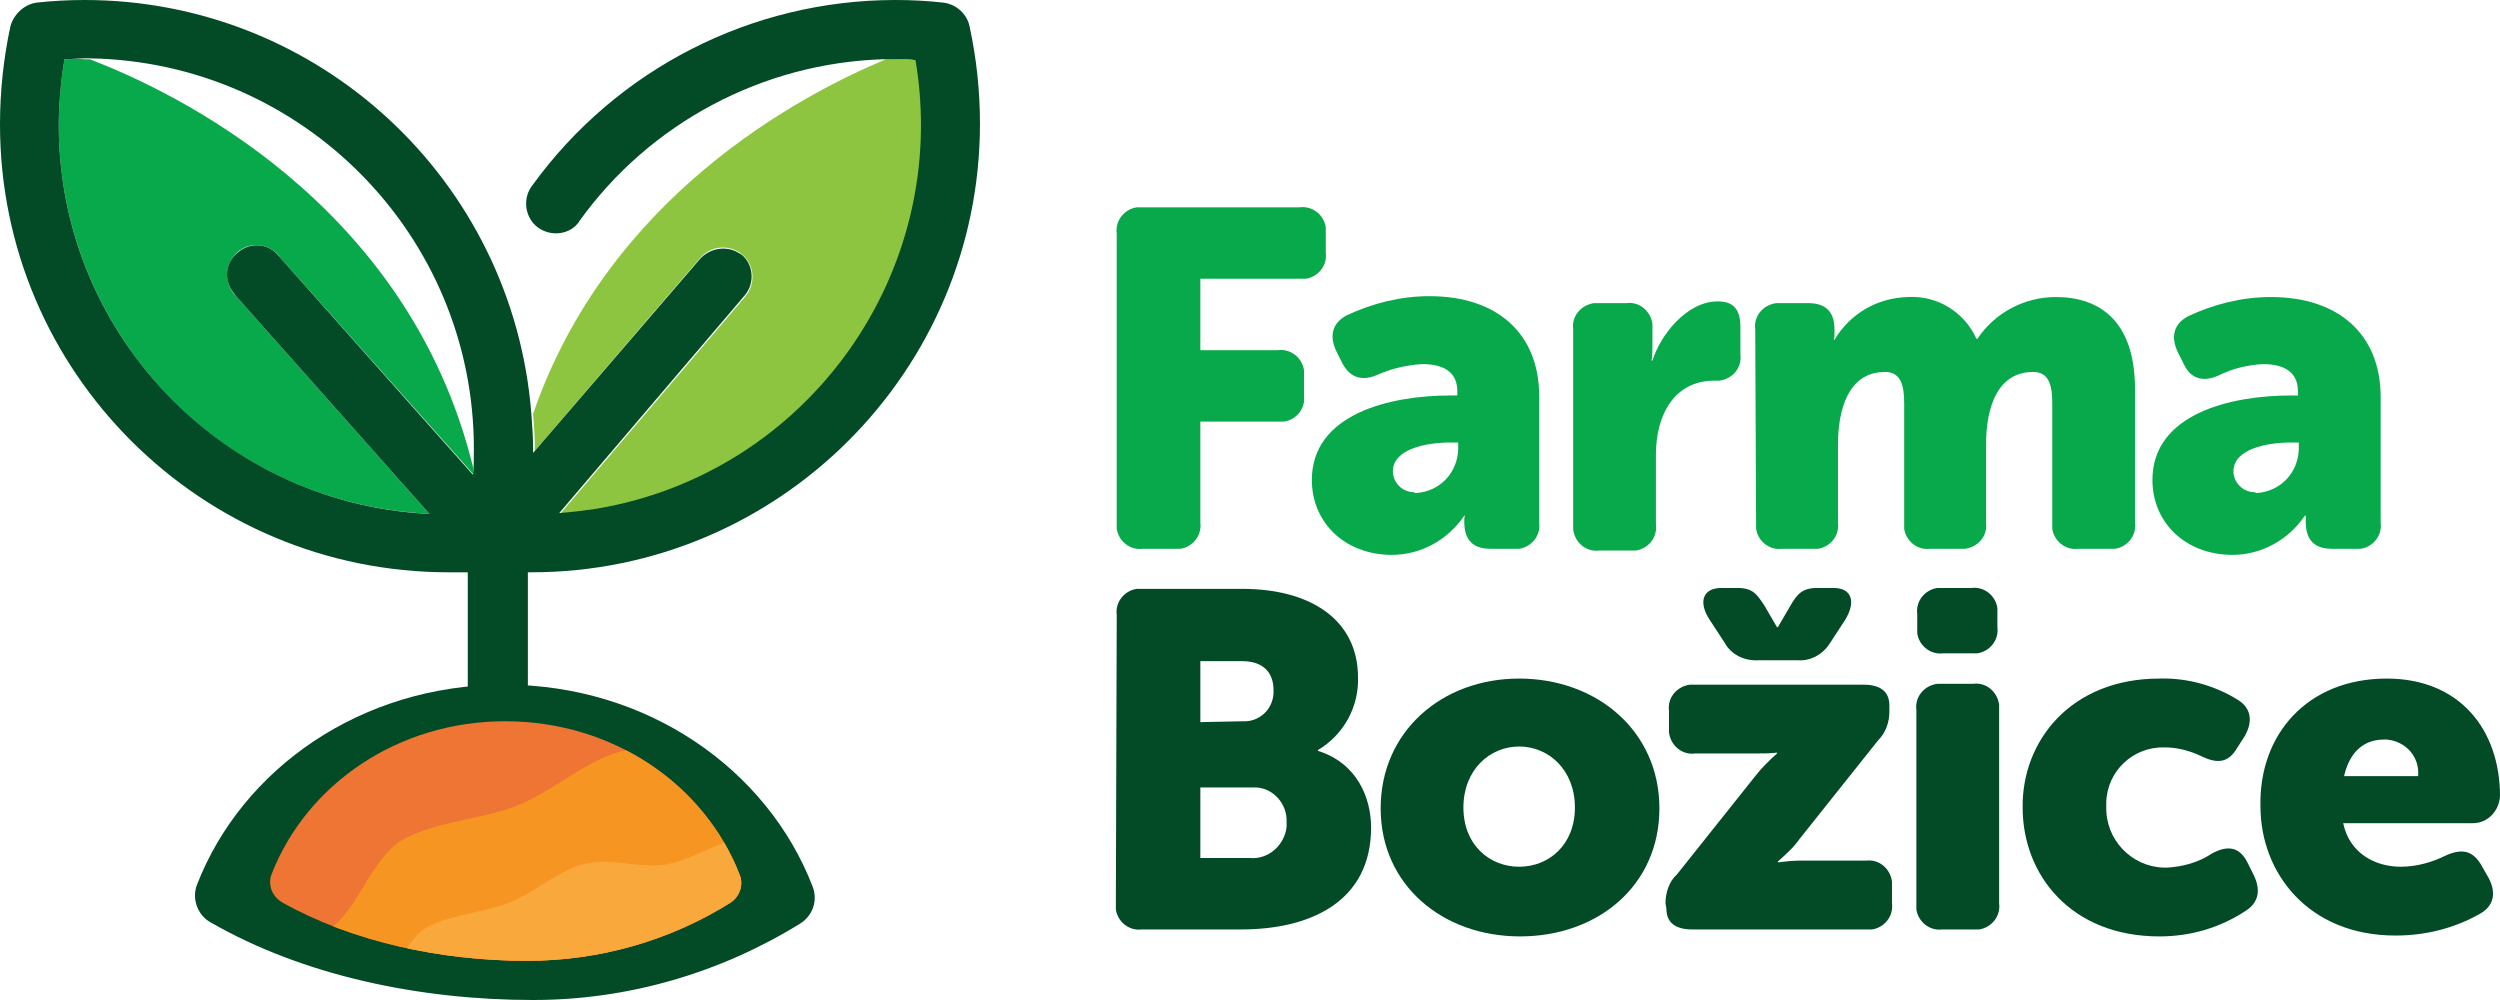 <?xml version="1.0" encoding="UTF-8"?>
<!-- Generator: Adobe Illustrator 22.1.0, SVG Export Plug-In . SVG Version: 6.00 Build 0)  -->
<svg xmlns="http://www.w3.org/2000/svg" xmlns:xlink="http://www.w3.org/1999/xlink" version="1.1" id="Layer_1" x="0px" y="0px" viewBox="0 0 287 114.8" style="enable-background:new 0 0 287 114.8;" xml:space="preserve">
<style type="text/css">
	.st0{fill:#024B26;}
	.st1{fill:#08A94B;}
	.st2{fill:#8DC540;}
	.st3{fill:#EE7534;}
	.st4{clip-path:url(#SVGID_2_);}
	.st5{fill:#F79523;}
	.st6{clip-path:url(#SVGID_4_);}
	.st7{fill:#F9A83C;}
</style>
<title>farma-bozice-fullcolor-horizontal</title>
<g id="Layer_2_1_">
	<g id="Layer_1-2">
		<path class="st0" d="M128.2,70.6c-0.2-1.5,0.9-2.8,2.3-3c0.2,0,0.4,0,0.7,0h11.4c7.8,0,13.3,3.5,13.3,10.2    c0.1,3.4-1.7,6.6-4.6,8.3v0.1c4.5,1.4,6.1,5.4,6.1,8.8c0,8.6-7.1,11.7-14.9,11.7h-11.4c-1.5,0.2-2.8-0.9-3-2.3c0-0.2,0-0.4,0-0.7    L128.2,70.6z M142.7,82.8c1.8,0.1,3.4-1.3,3.5-3.2c0-0.1,0-0.3,0-0.4c0-1.8-1-3.3-3.6-3.3h-4.8v7L142.7,82.8z M143.5,98.5    c2.1,0.2,4-1.5,4.2-3.6c0-0.2,0-0.3,0-0.5c0.1-2.1-1.5-3.9-3.5-4c-0.2,0-0.4,0-0.6,0h-5.8v8.1L143.5,98.5z"></path>
		<path class="st0" d="M174.4,77.9c8.9,0,16.1,6,16.1,14.9s-7.1,14.7-16,14.7s-16-5.9-16-14.7S165.5,77.9,174.4,77.9z M174.4,99.5    c3.4,0,6.4-2.5,6.4-6.8s-3-7-6.4-7s-6.4,2.7-6.4,7S171,99.5,174.4,99.5z"></path>
		<path class="st0" d="M191.2,103.7c0-1.2,0.4-2.5,1.3-3.3l9-11.3c0.7-0.9,1.6-1.8,2.5-2.6v-0.1c-0.8,0.1-1.6,0.1-2.5,0.1h-6.9    c-1.5,0.2-2.8-0.9-3-2.4c0-0.2,0-0.4,0-0.6v-1.9c-0.2-1.5,0.9-2.8,2.4-3c0.2,0,0.4,0,0.6,0h19.3c2,0,3,0.8,3,2.4v0.7    c0,1.2-0.4,2.4-1.3,3.3l-9,11.3c-0.7,1-1.6,1.8-2.5,2.6V99c0.8-0.1,1.7-0.2,2.5-0.2h7.6c1.5-0.2,2.8,0.9,3,2.4c0,0.2,0,0.4,0,0.6    v1.9c0.2,1.5-0.9,2.8-2.3,3c-0.2,0-0.4,0-0.7,0h-19.9c-2,0-3-0.8-3-2.4L191.2,103.7z M198,73.8l-1.7-2.6c-1.4-2.1-0.8-3.7,1.3-3.7    h1.9c1.7,0,2.2,0.7,3.1,2.1l1.4,2.4h0.1l1.4-2.4c0.8-1.4,1.4-2.1,3.1-2.1h1.9c2.1,0,2.6,1.6,1.3,3.7l-1.7,2.6    c-0.8,1.3-2.2,2.1-3.7,2h-4.5C200.2,75.9,198.7,75.1,198,73.8z"></path>
		<path class="st0" d="M220,81.5c-0.2-1.5,0.9-2.8,2.4-3c0.2,0,0.4,0,0.6,0h3.5c1.5-0.2,2.8,0.9,3,2.4c0,0.2,0,0.4,0,0.6v22.2    c0.2,1.5-0.9,2.8-2.3,3c-0.2,0-0.4,0-0.7,0H223c-1.5,0.2-2.8-0.9-3-2.3c0-0.2,0-0.4,0-0.7V81.5z M220.1,71.9v-1.4    c-0.2-1.5,0.9-2.8,2.3-3c0.2,0,0.4,0,0.7,0h3.2c1.5-0.2,2.8,0.9,3,2.3c0,0.2,0,0.4,0,0.7V72c0.2,1.5-0.9,2.8-2.3,3    c-0.2,0-0.4,0-0.7,0h-3.2c-1.5,0.2-2.8-0.9-3-2.3C220.1,72.4,220.1,72.2,220.1,71.9L220.1,71.9z"></path>
		<path class="st0" d="M247.9,77.9c3.2-0.1,6.4,0.8,9.1,2.5c1.5,1,1.6,2.5,0.7,4.1l-0.9,1.4c-1,1.7-2.3,1.8-4.1,0.9    c-1.3-0.6-2.7-1-4.2-1c-3.6-0.1-6.6,2.7-6.7,6.3c0,0.2,0,0.3,0,0.5c-0.1,3.8,2.9,6.9,6.6,7c0.1,0,0.3,0,0.4,0    c1.8-0.1,3.6-0.6,5.1-1.6c1.8-1,3.2-0.8,4.1,1l0.7,1.4c0.8,1.6,0.7,3.1-0.8,4.1c-3,2-6.4,3-10,3c-10.1,0-15.7-7-15.7-14.8    C232.1,85.1,237.7,77.9,247.9,77.9z"></path>
		<path class="st0" d="M274,77.9c8.4,0,13,5.9,13,13.5c-0.1,1.7-1.4,3.1-3.1,3.1H269c0.7,3.4,3.6,5,6.6,5c1.8,0,3.6-0.5,5.2-1.3    c1.8-0.8,3.1-0.6,4.1,1.2l0.8,1.4c0.9,1.7,0.6,3.2-1,4.1c-3,1.7-6.3,2.5-9.7,2.5c-10.1,0-15.5-7.3-15.5-14.8    C259.3,84.3,264.9,77.9,274,77.9z M277.6,89.1c0.2-2.2-1.4-4-3.6-4.2c-0.1,0-0.2,0-0.3,0c-2.8,0-4.1,2-4.6,4.2H277.6z"></path>
		<path class="st1" d="M128.2,26.8c-0.2-1.5,0.9-2.8,2.3-3c0.2,0,0.4,0,0.7,0h18c1.5-0.2,2.8,0.9,3,2.3c0,0.2,0,0.4,0,0.7V29    c0.2,1.5-0.9,2.8-2.3,3c-0.2,0-0.4,0-0.7,0h-11.4v8.2h8.9c1.5-0.2,2.8,0.9,3,2.3c0,0.2,0,0.4,0,0.7v2.2c0.2,1.5-0.9,2.8-2.3,3    c-0.2,0-0.4,0-0.7,0h-8.9V60c0.2,1.5-0.9,2.8-2.3,3c-0.2,0-0.4,0-0.7,0h-3.6c-1.5,0.2-2.8-0.9-3-2.3c0-0.2,0-0.4,0-0.7L128.2,26.8    z"></path>
		<path class="st1" d="M166.5,45.4h0.8v-0.5c0-2.4-1.9-3.1-4-3.1c-1.8,0.1-3.5,0.5-5.1,1.2c-1.8,0.8-3.2,0.4-4.1-1.3l-0.7-1.4    c-0.8-1.7-0.5-3.2,1.2-4.1c3-1.4,6.2-2.2,9.5-2.2c7.8,0,12.6,4.3,12.6,11.5V60c0.2,1.5-0.9,2.8-2.3,3c-0.2,0-0.4,0-0.7,0h-2.6    c-2,0-3-1-3-3.1v-0.2c0-0.2,0-0.4,0.1-0.5h-0.1c-1.9,2.8-5,4.5-8.3,4.5c-5.4,0-9.2-3.7-9.2-8.6C150.6,47.5,159.6,45.4,166.5,45.4z     M162.6,56.6c2.7-0.2,4.7-2.3,4.8-5v-0.8h-0.9c-2.9,0-6.6,0.8-6.6,3.3c0,1.3,1.1,2.4,2.4,2.4C162.4,56.6,162.5,56.6,162.6,56.6z"></path>
		<path class="st1" d="M180.6,37.8c-0.2-1.5,0.9-2.8,2.4-3c0.2,0,0.4,0,0.6,0h3.1c1.5-0.2,2.8,0.9,3,2.4c0,0.2,0,0.4,0,0.6v1.8    c0,0.6,0,1.2-0.1,1.8h0.1c0.9-2.9,3.9-6.8,7.5-6.8c1.9,0,2.6,1,2.6,3v3.1c0.2,1.5-0.9,2.8-2.4,3c-0.2,0-0.4,0-0.6,0    c-4.5,0-6.7,3.8-6.7,8.5v8c0.2,1.5-0.9,2.8-2.3,3c-0.2,0-0.4,0-0.7,0h-3.5c-1.5,0.2-2.8-0.9-3-2.4c0-0.2,0-0.4,0-0.6L180.6,37.8z"></path>
		<path class="st1" d="M201.5,37.8c-0.2-1.5,0.9-2.8,2.4-3c0.2,0,0.4,0,0.6,0h3.1c2,0,3,1,3,3v0.5c0,0.2,0,0.5-0.1,0.7h0.1    c1.8-3,4.9-4.8,8.4-4.9c3.4-0.2,6.5,1.7,7.9,4.8h0.1c2-3,5.4-4.8,9-4.8c5.1,0,9.1,2.8,9.1,10.6V60c0.2,1.5-0.9,2.8-2.3,3    c-0.2,0-0.4,0-0.7,0h-3.5c-1.5,0.2-2.8-0.9-3-2.3c0-0.2,0-0.4,0-0.7V46.3c0-2.1-0.4-3.6-2.2-3.6c-4.1,0-5.4,4.1-5.4,8.3v9    c0.2,1.5-0.9,2.8-2.4,3c-0.2,0-0.4,0-0.6,0h-3.4c-1.5,0.2-2.8-0.9-3-2.3c0-0.2,0-0.4,0-0.7V46.3c0-2.1-0.4-3.6-2.2-3.6    c-4.3,0-5.4,4.5-5.4,8.3v9c0.2,1.5-0.9,2.8-2.3,3c-0.2,0-0.4,0-0.7,0h-3.4c-1.5,0.2-2.8-0.9-3-2.3c0-0.2,0-0.4,0-0.7L201.5,37.8z"></path>
		<path class="st1" d="M263,45.4h0.8v-0.5c0-2.4-1.9-3.1-4-3.1c-1.8,0.1-3.5,0.5-5.1,1.3c-1.8,0.8-3.2,0.4-4-1.3l-0.7-1.4    c-0.8-1.7-0.5-3.2,1.2-4.1c3-1.4,6.2-2.2,9.5-2.2c7.8,0,12.6,4.3,12.6,11.5V60c0.2,1.5-0.9,2.8-2.3,3c-0.2,0-0.4,0-0.7,0h-2.6    c-2,0-3-1-3-3.1v-0.2c0-0.2,0-0.4,0-0.5h-0.1c-1.9,2.8-5,4.5-8.3,4.5c-5.4,0-9.2-3.7-9.2-8.6C247.1,47.5,256.1,45.4,263,45.4z     M259.1,56.6c2.7-0.2,4.7-2.3,4.8-5v-0.8h-0.9c-2.9,0-6.6,0.8-6.6,3.3c0,1.3,1.1,2.4,2.4,2.4C259,56.6,259.1,56.6,259.1,56.6z"></path>
		<path class="st1" d="M7.4,6.8C3.2,31.1,19.6,54.3,43.9,58.4c1.8,0.3,3.6,0.5,5.4,0.6L27.1,34c-1.3-1.3-1.4-3.4-0.1-4.8    s3.4-1.4,4.8-0.1c0.1,0.1,0.2,0.2,0.3,0.4l22.2,24.9v-0.8c-7.5-30.5-34.6-43.2-44-46.8H9.7C8.9,6.7,8.2,6.8,7.4,6.8z"></path>
		<path class="st2" d="M61.2,52l19.2-22.4c1.2-1.4,3.3-1.6,4.8-0.4c1.4,1.2,1.6,3.3,0.4,4.8l-21.3,25c24.6-1.7,43.2-23.1,41.5-47.7    c-0.1-1.5-0.3-2.9-0.5-4.4c-0.8,0-1.6-0.1-2.3-0.1h-1.3c-10,4.2-31.9,15.8-40.5,40.7c0.1,1.3,0.2,2.7,0.2,4V52z"></path>
		<path class="st0" d="M61.2,114.8c10.9,0,21.5-3.1,30.7-8.8c1.4-0.9,2-2.6,1.4-4.2c-5.2-13.5-19-23.2-35.4-23.2s-30.1,9.6-35.3,23    c-0.6,1.6,0.1,3.5,1.6,4.3C34.8,112,48.2,114.8,61.2,114.8z"></path>
		<path class="st0" d="M60.6,85.6V65.7c0.1,0,0.3,0,0.4,0c28.4,0,51.5-23.1,51.5-51.5c0-3.8-0.4-7.5-1.2-11.2    c-0.3-1.4-1.5-2.5-3-2.7c-1.8-0.2-3.6-0.3-5.5-0.3c-16.5,0-32,7.9-41.7,21.3c-1,1.3-0.9,3.1,0.1,4.3c1.2,1.4,3.4,1.6,4.8,0.4    c0.2-0.2,0.4-0.4,0.5-0.6c8.1-11.3,21.1-18.2,35-18.6h1.3c0.8,0,1.6,0,2.3,0.1c4.1,24.3-12.3,47.4-36.6,51.5    c-1.4,0.2-2.9,0.4-4.3,0.5l21.3-25c1.2-1.4,1-3.6-0.4-4.7c-0.1,0-0.1-0.1-0.2-0.1c-1.5-1-3.5-0.6-4.6,0.7L61.2,52v-0.5    c0-1.3-0.1-2.7-0.2-4C58.9,20.7,36.6,0,9.7,0C7.9,0,6,0.1,4.2,0.3C2.8,0.5,1.6,1.6,1.2,3C0.4,6.7,0,10.5,0,14.3    c0,28.4,23.1,51.4,51.5,51.4c0.7,0,1.5,0,2.2,0v19.9 M32.1,29.5c-1.1-1.5-3.2-1.8-4.7-0.6c-1.5,1.1-1.8,3.2-0.6,4.7    c0.1,0.1,0.2,0.3,0.3,0.4l22.2,25C24.6,57.8,5.6,36.8,6.8,12.2c0.1-1.8,0.3-3.6,0.6-5.4c0.8,0,1.5-0.1,2.3-0.1h0.6    C34.7,7.1,54.4,27,54.4,51.5c0,1,0,2-0.1,3l-0.1-0.1L32.1,29.5z"></path>
		<path class="st3" d="M60.5,110.3c8.3,0,16.4-2.3,23.4-6.7c1-0.7,1.5-2,1-3.2C80.9,90.1,70.4,82.8,58,82.8s-22.8,7.3-26.8,17.5    c-0.5,1.2,0,2.6,1.2,3.3C40.4,108.1,50.6,110.3,60.5,110.3z"></path>
		<g>
			<defs>
				<path id="SVGID_1_" d="M60.5,110.3c8.3,0,16.4-2.3,23.4-6.7c1-0.7,1.5-2,1-3.2C80.9,90.1,70.4,82.8,58,82.8s-22.8,7.3-26.8,17.5      c-0.5,1.2,0,2.6,1.2,3.3C40.4,108.1,50.6,110.3,60.5,110.3z"></path>
			</defs>
			<clipPath id="SVGID_2_">
				<use xlink:href="#SVGID_1_" style="overflow:visible;"></use>
			</clipPath>
			<g class="st4">
				<path class="st5" d="M163.7,112.3c1.6,4.1,0.7,8.1,0.7,12.4c0,4.2,1.7,8.5,0.4,12.8c-1.2,4.2-2.8,8.2-4.9,12.1      c-2.1,3.6-6.4,5.7-9.3,9.2c-2.6,3.2-4,7.7-7.3,10.7c-3,2.9-7,4.9-10.5,7.5c-3.4,2.6-7.6,3.6-11.4,5.9c-3.6,2.2-5.9,6.8-9.9,8.8      s-7,5.7-11.1,7.3s-9.8-1.7-13.9-0.5c-4.2,1.2-7.6,5.5-11.8,6.3c-4.3,0.8-8.7,1.4-13,1.8c-4.3,0.2-8.7,0.2-13,0      c-4.5-0.1-8.6-2.1-12.7-2.7c-4.2-0.6-8.4-1.5-12.5-2.7c-4.3-1.4-7.3-4.3-10.9-6.4c-3.9-2.3-10.5-1-13.4-4.1S-4.4,182.1-6,178      s-4.1-8.6-4.1-12.9c-0.1-4.6,0.5-9.2,1.7-13.6c1.2-4,4.7-7.6,7-11.6c2.1-3.9,4.5-7.5,7.2-11c2.6-3.2,7.8-4.4,11-7.4      c3-2.9,4.4-7.9,8-10.6c3.4-2.5,9-1.8,12.8-4.1c3.6-2.2,5-8.6,9-10.6s8.6-2.1,12.7-3.7s7.7-5,11.8-6.2c4.2-1.2,9.3,0.9,13.5,0.1      c4.3-0.8,8.4-3.9,12.6-4.3c4.4-0.4,8.9,2.7,13.1,2.8c4.5,0.1,8.7-0.2,12.8,0.4c4.4,0.7,8.2,2.8,12.1,4.1      c4.3,1.4,8.6,1.8,12.2,3.9c3.9,2.3,9.1,3.2,11.9,6.3S162.1,108.2,163.7,112.3z"></path>
			</g>
		</g>
		<g>
			<defs>
				<path id="SVGID_3_" d="M60.5,110.3c8.3,0,16.4-2.3,23.4-6.7c1-0.7,1.5-2,1-3.2C80.9,90.1,70.4,82.8,58,82.8s-22.8,7.3-26.8,17.5      c-0.5,1.2,0,2.6,1.2,3.3C40.4,108.1,50.6,110.3,60.5,110.3z"></path>
			</defs>
			<clipPath id="SVGID_4_">
				<use xlink:href="#SVGID_3_" style="overflow:visible;"></use>
			</clipPath>
			<g class="st6">
				<path class="st7" d="M133.7,117.9c1.1,2.9,0.5,5.8,0.5,9c0,3.2,1.2,6.1,0.3,9.2c-0.8,3-2,5.9-3.5,8.7c-1.5,2.6-4.7,4.1-6.7,6.6      c-1.9,2.3-2.9,5.5-5.2,7.8s-5,3.5-7.6,5.4s-5.5,2.6-8.2,4.3s-4.3,4.9-7.1,6.3s-5,4.1-8,5.3s-7.1-1.2-10-0.4s-5.5,4-8.5,4.6      s-6.3,1-9.3,1.3c-3.1,0.2-6.3,0.2-9.4,0c-3.2-0.1-6.2-1.5-9.2-2c-3.1-0.4-6.1-1.1-9-2c-3.1-1-5.3-3.1-7.9-4.6      c-2.8-1.7-7.6-0.8-9.6-3s-2.7-6.1-3.9-9.1s-3-6.2-3-9.3c-0.1-3.3,0.3-6.6,1.2-9.8c0.9-2.9,3.4-5.5,5-8.3c1.5-2.8,3.2-5.5,5.2-8      c1.9-2.3,5.6-3.2,7.9-5.4s3.2-5.7,5.8-7.7s6.5-1.3,9.3-2.9s3.6-6.2,6.5-7.6c2.9-1.4,6.2-1.5,9.2-2.7s5.5-3.6,8.5-4.4      s6.7,0.6,9.7,0s6-2.8,9.1-3.1c3.2-0.3,6.4,2,9.5,2c3.1-0.1,6.2,0,9.3,0.3c3.2,0.5,5.9,2,8.8,3c3.1,1,6.2,1.3,8.8,2.8      c2.8,1.7,6.6,2.3,8.6,4.5S132.6,115,133.7,117.9z"></path>
			</g>
		</g>
	</g>
</g>
</svg>
